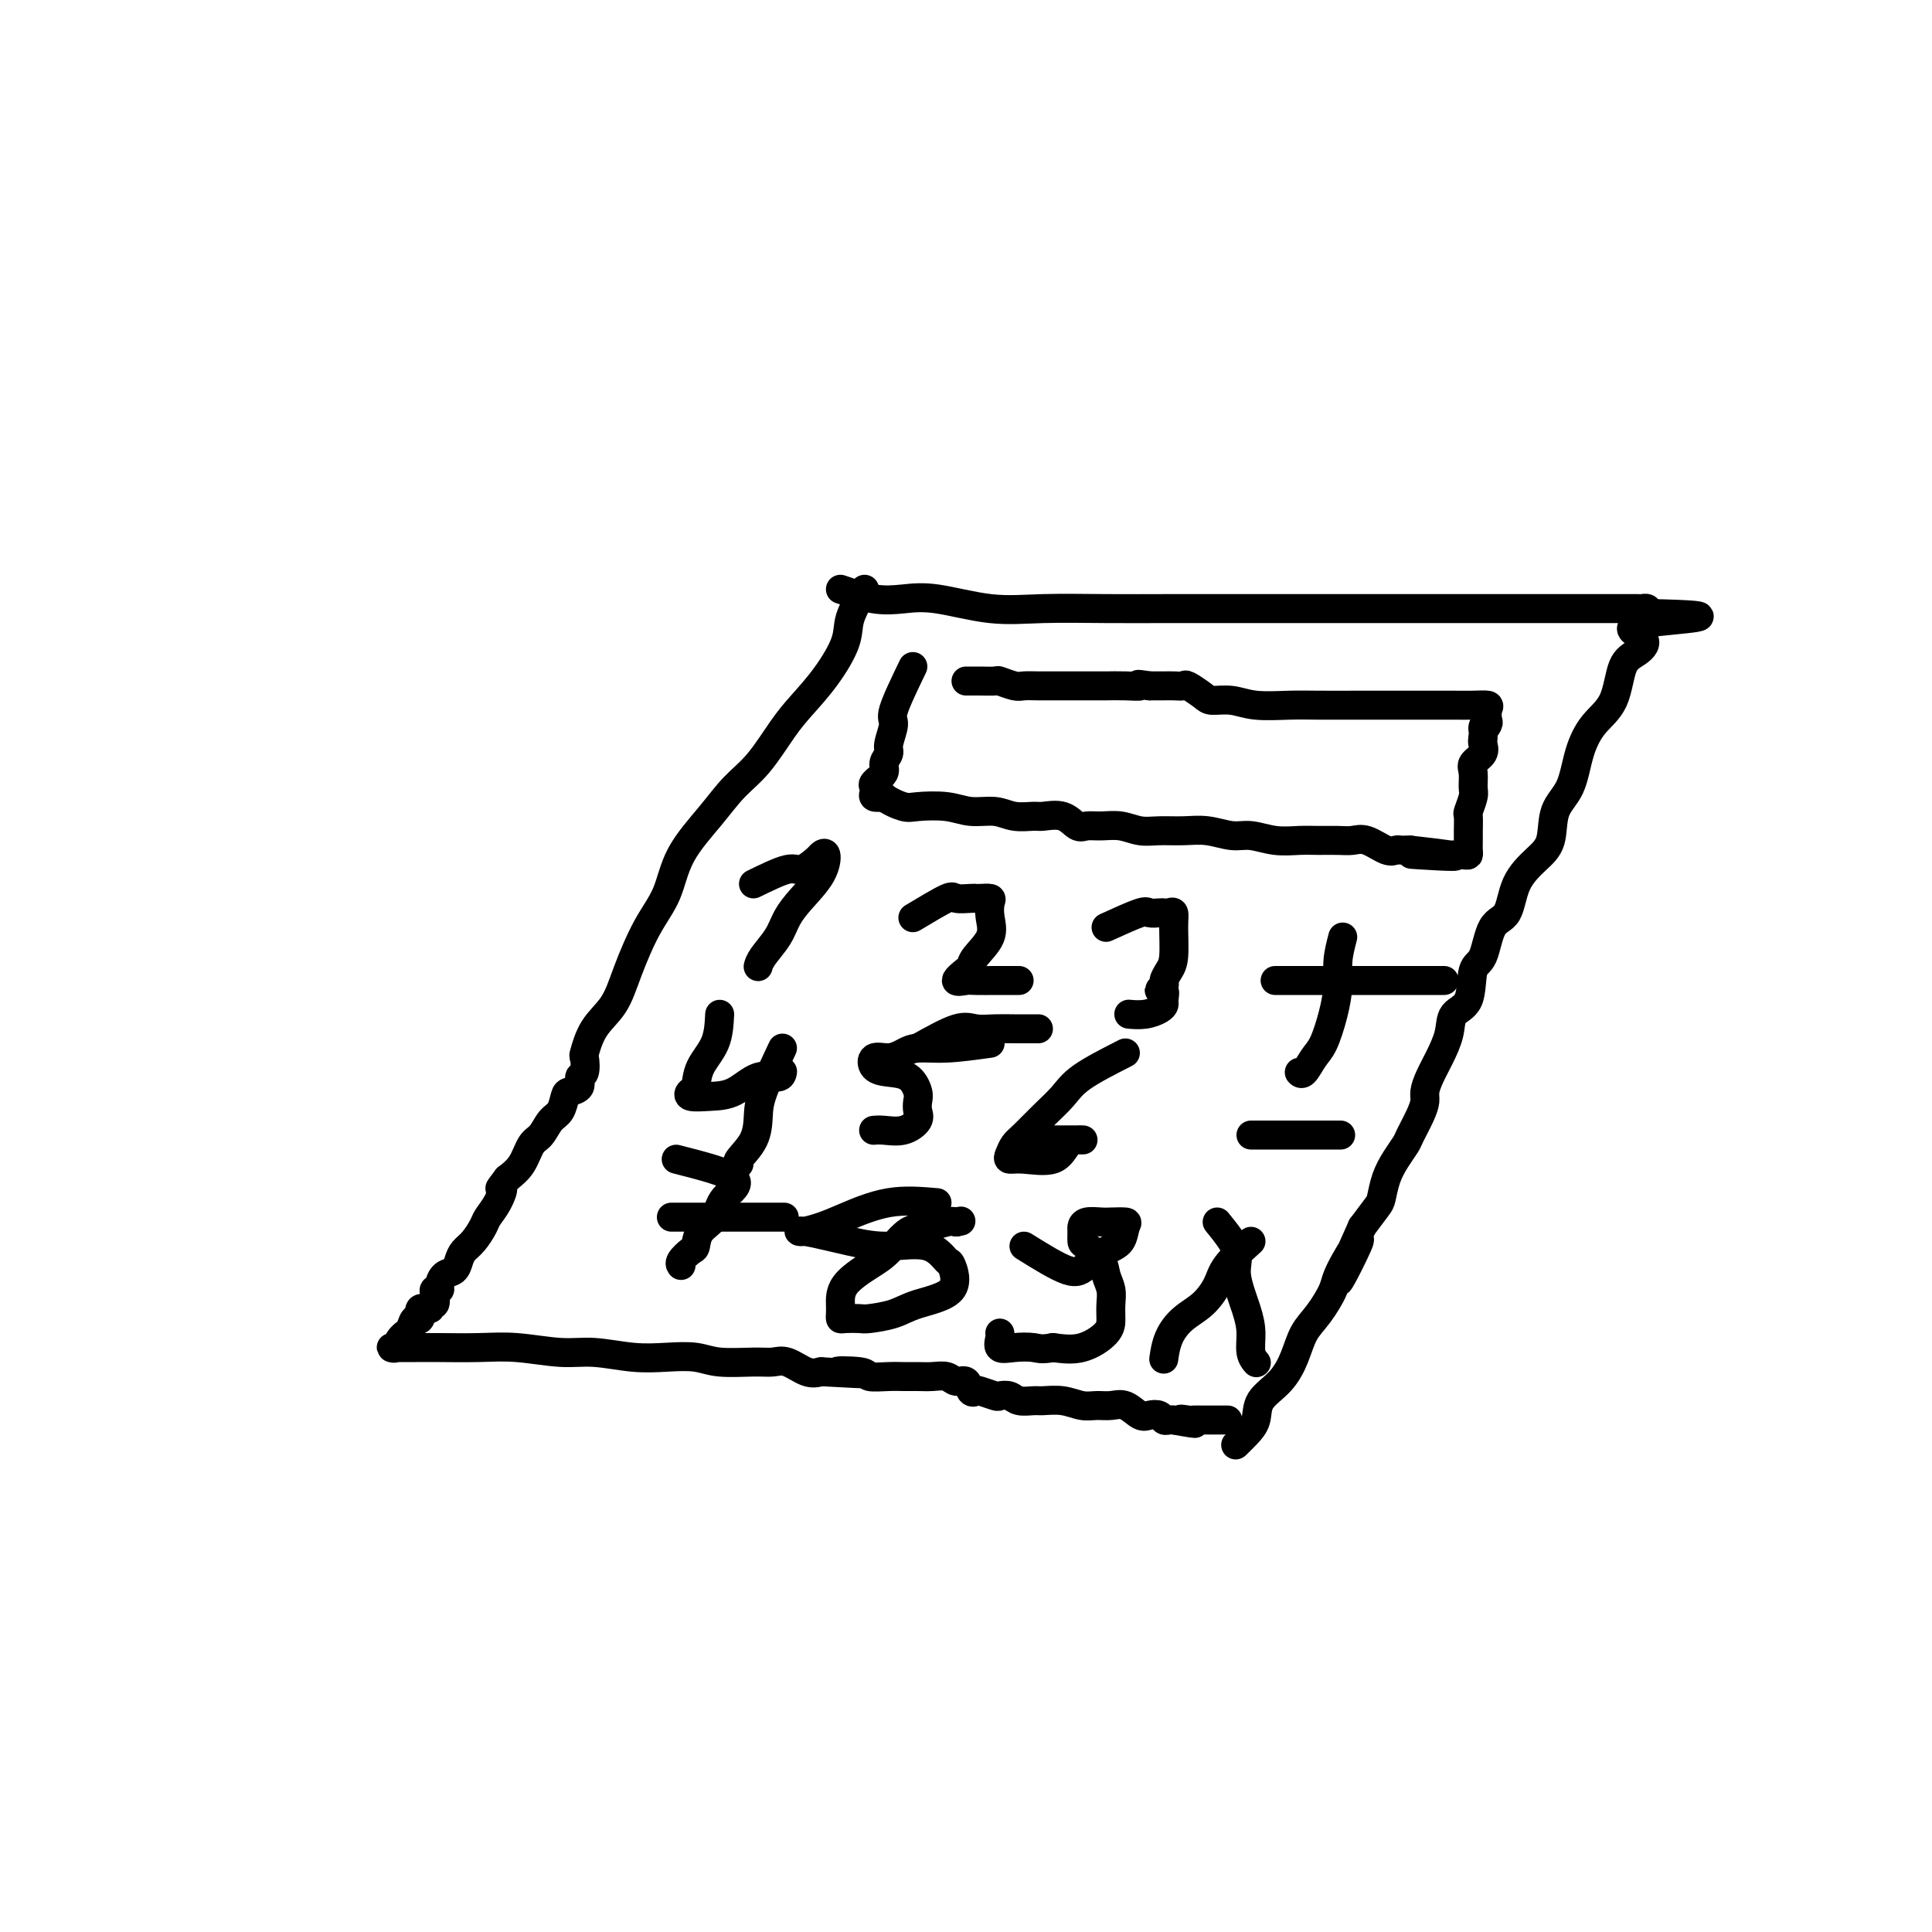 <svg viewBox='0 0 400 400' version='1.1' xmlns='http://www.w3.org/2000/svg' xmlns:xlink='http://www.w3.org/1999/xlink'><g fill='none' stroke='#000000' stroke-width='6' stroke-linecap='round' stroke-linejoin='round'><path d='M174,122c2.420,0.829 4.840,1.658 7,2c2.160,0.342 4.060,0.197 6,0c1.940,-0.197 3.920,-0.445 7,0c3.080,0.445 7.259,1.583 11,2c3.741,0.417 7.042,0.112 11,0c3.958,-0.112 8.573,-0.030 13,0c4.427,0.030 8.667,0.008 13,0c4.333,-0.008 8.759,-0.002 13,0c4.241,0.002 8.296,0.001 12,0c3.704,-0.001 7.055,-0.000 11,0c3.945,0.000 8.483,0.000 12,0c3.517,-0.000 6.011,-0.000 9,0c2.989,0.000 6.471,0.000 9,0c2.529,-0.000 4.104,-0.000 6,0c1.896,0.000 4.112,0.000 6,0c1.888,-0.000 3.448,-0.000 5,0c1.552,0.000 3.096,0.000 4,0c0.904,-0.000 1.167,-0.000 2,0c0.833,0.000 2.236,0.000 3,0c0.764,-0.000 0.888,-0.001 1,0c0.112,0.001 0.212,0.003 1,0c0.788,-0.003 2.263,-0.011 3,0c0.737,0.011 0.737,0.041 1,0c0.263,-0.041 0.789,-0.155 1,0c0.211,0.155 0.105,0.577 0,1'/><path d='M341,127c21.095,0.468 5.834,1.139 0,2c-5.834,0.861 -2.241,1.912 -1,3c1.241,1.088 0.130,2.213 -1,3c-1.130,0.787 -2.279,1.235 -3,3c-0.721,1.765 -1.013,4.847 -2,7c-0.987,2.153 -2.669,3.377 -4,5c-1.331,1.623 -2.312,3.644 -3,6c-0.688,2.356 -1.084,5.047 -2,7c-0.916,1.953 -2.352,3.168 -3,5c-0.648,1.832 -0.509,4.283 -1,6c-0.491,1.717 -1.612,2.702 -3,4c-1.388,1.298 -3.045,2.910 -4,5c-0.955,2.090 -1.209,4.657 -2,6c-0.791,1.343 -2.117,1.461 -3,3c-0.883,1.539 -1.321,4.500 -2,6c-0.679,1.500 -1.599,1.538 -2,3c-0.401,1.462 -0.282,4.348 -1,6c-0.718,1.652 -2.273,2.071 -3,3c-0.727,0.929 -0.625,2.370 -1,4c-0.375,1.630 -1.227,3.450 -2,5c-0.773,1.550 -1.468,2.832 -2,4c-0.532,1.168 -0.901,2.224 -1,3c-0.099,0.776 0.073,1.274 0,2c-0.073,0.726 -0.390,1.680 -1,3c-0.610,1.320 -1.512,3.005 -2,4c-0.488,0.995 -0.563,1.301 -1,2c-0.437,0.699 -1.236,1.792 -2,3c-0.764,1.208 -1.493,2.530 -2,4c-0.507,1.470 -0.790,3.088 -1,4c-0.210,0.912 -0.346,1.118 -1,2c-0.654,0.882 -1.827,2.441 -3,4'/><path d='M282,254c-9.194,20.373 -2.680,7.806 -1,4c1.680,-3.806 -1.475,1.149 -3,4c-1.525,2.851 -1.421,3.599 -2,5c-0.579,1.401 -1.840,3.455 -3,5c-1.160,1.545 -2.218,2.580 -3,4c-0.782,1.420 -1.287,3.223 -2,5c-0.713,1.777 -1.634,3.527 -3,5c-1.366,1.473 -3.175,2.668 -4,4c-0.825,1.332 -0.664,2.800 -1,4c-0.336,1.200 -1.167,2.131 -2,3c-0.833,0.869 -1.666,1.677 -2,2c-0.334,0.323 -0.167,0.162 0,0'/><path d='M179,122c-1.242,2.141 -2.484,4.281 -3,6c-0.516,1.719 -0.307,3.015 -1,5c-0.693,1.985 -2.288,4.658 -4,7c-1.712,2.342 -3.540,4.353 -5,6c-1.460,1.647 -2.551,2.930 -4,5c-1.449,2.070 -3.254,4.926 -5,7c-1.746,2.074 -3.432,3.366 -5,5c-1.568,1.634 -3.018,3.611 -5,6c-1.982,2.389 -4.497,5.191 -6,8c-1.503,2.809 -1.995,5.624 -3,8c-1.005,2.376 -2.522,4.312 -4,7c-1.478,2.688 -2.918,6.129 -4,9c-1.082,2.871 -1.805,5.172 -3,7c-1.195,1.828 -2.860,3.182 -4,5c-1.140,1.818 -1.754,4.102 -2,5c-0.246,0.898 -0.125,0.412 0,1c0.125,0.588 0.255,2.250 0,3c-0.255,0.750 -0.894,0.589 -1,1c-0.106,0.411 0.319,1.393 0,2c-0.319,0.607 -1.384,0.838 -2,1c-0.616,0.162 -0.784,0.254 -1,1c-0.216,0.746 -0.480,2.146 -1,3c-0.520,0.854 -1.297,1.163 -2,2c-0.703,0.837 -1.333,2.204 -2,3c-0.667,0.796 -1.372,1.022 -2,2c-0.628,0.978 -1.179,2.708 -2,4c-0.821,1.292 -1.910,2.146 -3,3'/><path d='M105,244c-2.516,3.253 -1.307,1.887 -1,2c0.307,0.113 -0.289,1.707 -1,3c-0.711,1.293 -1.539,2.285 -2,3c-0.461,0.715 -0.556,1.151 -1,2c-0.444,0.849 -1.236,2.110 -2,3c-0.764,0.890 -1.501,1.408 -2,2c-0.499,0.592 -0.760,1.259 -1,2c-0.240,0.741 -0.460,1.557 -1,2c-0.540,0.443 -1.399,0.513 -2,1c-0.601,0.487 -0.945,1.392 -1,2c-0.055,0.608 0.177,0.918 0,1c-0.177,0.082 -0.763,-0.065 -1,0c-0.237,0.065 -0.124,0.341 0,1c0.124,0.659 0.258,1.701 0,2c-0.258,0.299 -0.909,-0.146 -1,0c-0.091,0.146 0.379,0.882 0,1c-0.379,0.118 -1.607,-0.381 -2,0c-0.393,0.381 0.048,1.641 0,2c-0.048,0.359 -0.585,-0.183 -1,0c-0.415,0.183 -0.707,1.092 -1,2'/><path d='M85,275c-2.984,4.994 -0.442,1.979 0,1c0.442,-0.979 -1.214,0.077 -2,1c-0.786,0.923 -0.700,1.711 -1,2c-0.300,0.289 -0.986,0.077 -1,0c-0.014,-0.077 0.644,-0.020 1,0c0.356,0.020 0.412,0.004 1,0c0.588,-0.004 1.709,0.003 3,0c1.291,-0.003 2.750,-0.016 5,0c2.250,0.016 5.289,0.061 8,0c2.711,-0.061 5.094,-0.226 8,0c2.906,0.226 6.335,0.844 9,1c2.665,0.156 4.565,-0.151 7,0c2.435,0.151 5.404,0.758 8,1c2.596,0.242 4.820,0.118 7,0c2.180,-0.118 4.315,-0.230 6,0c1.685,0.230 2.919,0.801 5,1c2.081,0.199 5.008,0.026 7,0c1.992,-0.026 3.049,0.096 4,0c0.951,-0.096 1.794,-0.411 3,0c1.206,0.411 2.773,1.546 4,2c1.227,0.454 2.113,0.227 3,0'/><path d='M170,284c14.449,0.790 6.073,0.264 4,0c-2.073,-0.264 2.157,-0.267 4,0c1.843,0.267 1.297,0.804 2,1c0.703,0.196 2.653,0.051 4,0c1.347,-0.051 2.090,-0.009 3,0c0.910,0.009 1.988,-0.014 3,0c1.012,0.014 1.959,0.064 3,0c1.041,-0.064 2.177,-0.241 3,0c0.823,0.241 1.332,0.901 2,1c0.668,0.099 1.496,-0.362 2,0c0.504,0.362 0.683,1.547 1,2c0.317,0.453 0.771,0.173 1,0c0.229,-0.173 0.234,-0.239 1,0c0.766,0.239 2.292,0.782 3,1c0.708,0.218 0.597,0.111 1,0c0.403,-0.111 1.321,-0.227 2,0c0.679,0.227 1.119,0.797 2,1c0.881,0.203 2.203,0.040 3,0c0.797,-0.040 1.070,0.042 2,0c0.930,-0.042 2.517,-0.209 4,0c1.483,0.209 2.862,0.796 4,1c1.138,0.204 2.034,0.027 3,0c0.966,-0.027 2.003,0.097 3,0c0.997,-0.097 1.955,-0.415 3,0c1.045,0.415 2.178,1.561 3,2c0.822,0.439 1.334,0.170 2,0c0.666,-0.170 1.488,-0.241 2,0c0.512,0.241 0.715,0.796 1,1c0.285,0.204 0.653,0.058 1,0c0.347,-0.058 0.674,-0.029 1,0'/><path d='M243,294c7.672,1.392 3.351,0.373 2,0c-1.351,-0.373 0.268,-0.100 1,0c0.732,0.100 0.576,0.027 1,0c0.424,-0.027 1.427,-0.007 2,0c0.573,0.007 0.714,0.002 1,0c0.286,-0.002 0.716,-0.001 1,0c0.284,0.001 0.423,0.000 1,0c0.577,-0.000 1.594,-0.000 2,0c0.406,0.000 0.203,0.000 0,0'/><path d='M189,138c-1.723,3.573 -3.447,7.145 -4,9c-0.553,1.855 0.064,1.991 0,3c-0.064,1.009 -0.809,2.890 -1,4c-0.191,1.110 0.173,1.449 0,2c-0.173,0.551 -0.883,1.313 -1,2c-0.117,0.687 0.360,1.298 0,2c-0.360,0.702 -1.555,1.495 -2,2c-0.445,0.505 -0.140,0.723 0,1c0.140,0.277 0.115,0.613 0,1c-0.115,0.387 -0.318,0.825 0,1c0.318,0.175 1.159,0.088 2,0'/><path d='M183,165c1.114,0.912 2.899,1.693 4,2c1.101,0.307 1.518,0.139 3,0c1.482,-0.139 4.029,-0.247 6,0c1.971,0.247 3.366,0.851 5,1c1.634,0.149 3.508,-0.158 5,0c1.492,0.158 2.602,0.782 4,1c1.398,0.218 3.084,0.030 4,0c0.916,-0.030 1.063,0.097 2,0c0.937,-0.097 2.666,-0.419 4,0c1.334,0.419 2.275,1.580 3,2c0.725,0.420 1.235,0.098 2,0c0.765,-0.098 1.785,0.027 3,0c1.215,-0.027 2.623,-0.204 4,0c1.377,0.204 2.721,0.791 4,1c1.279,0.209 2.494,0.041 4,0c1.506,-0.041 3.304,0.045 5,0c1.696,-0.045 3.289,-0.222 5,0c1.711,0.222 3.538,0.844 5,1c1.462,0.156 2.558,-0.155 4,0c1.442,0.155 3.229,0.774 5,1c1.771,0.226 3.526,0.059 5,0c1.474,-0.059 2.667,-0.008 4,0c1.333,0.008 2.805,-0.026 4,0c1.195,0.026 2.113,0.112 3,0c0.887,-0.112 1.743,-0.422 3,0c1.257,0.422 2.914,1.577 4,2c1.086,0.423 1.600,0.113 2,0c0.400,-0.113 0.685,-0.031 1,0c0.315,0.031 0.662,0.009 1,0c0.338,-0.009 0.669,-0.004 1,0'/><path d='M292,176c17.263,1.928 5.921,1.249 2,1c-3.921,-0.249 -0.420,-0.067 1,0c1.420,0.067 0.761,0.018 1,0c0.239,-0.018 1.377,-0.005 2,0c0.623,0.005 0.731,0.002 1,0c0.269,-0.002 0.699,-0.003 1,0c0.301,0.003 0.473,0.008 1,0c0.527,-0.008 1.409,-0.031 2,0c0.591,0.031 0.891,0.117 1,0c0.109,-0.117 0.028,-0.435 0,-1c-0.028,-0.565 -0.004,-1.377 0,-2c0.004,-0.623 -0.013,-1.058 0,-2c0.013,-0.942 0.057,-2.392 0,-3c-0.057,-0.608 -0.213,-0.375 0,-1c0.213,-0.625 0.797,-2.106 1,-3c0.203,-0.894 0.026,-1.199 0,-2c-0.026,-0.801 0.098,-2.099 0,-3c-0.098,-0.901 -0.418,-1.407 0,-2c0.418,-0.593 1.574,-1.275 2,-2c0.426,-0.725 0.122,-1.493 0,-2c-0.122,-0.507 -0.061,-0.754 0,-1'/><path d='M307,153c0.404,-4.114 -0.086,-2.398 0,-2c0.086,0.398 0.747,-0.520 1,-1c0.253,-0.480 0.099,-0.521 0,-1c-0.099,-0.479 -0.144,-1.396 0,-2c0.144,-0.604 0.475,-0.894 0,-1c-0.475,-0.106 -1.757,-0.028 -3,0c-1.243,0.028 -2.446,0.008 -4,0c-1.554,-0.008 -3.459,-0.002 -6,0c-2.541,0.002 -5.719,0.002 -8,0c-2.281,-0.002 -3.666,-0.004 -6,0c-2.334,0.004 -5.616,0.016 -8,0c-2.384,-0.016 -3.869,-0.059 -6,0c-2.131,0.059 -4.907,0.218 -7,0c-2.093,-0.218 -3.501,-0.815 -5,-1c-1.499,-0.185 -3.087,0.041 -4,0c-0.913,-0.041 -1.150,-0.351 -2,-1c-0.850,-0.649 -2.313,-1.638 -3,-2c-0.687,-0.362 -0.596,-0.097 -1,0c-0.404,0.097 -1.301,0.026 -2,0c-0.699,-0.026 -1.200,-0.007 -2,0c-0.800,0.007 -1.900,0.004 -3,0'/><path d='M238,142c-3.735,-0.619 -2.071,-0.166 -2,0c0.071,0.166 -1.451,0.044 -3,0c-1.549,-0.044 -3.124,-0.012 -4,0c-0.876,0.012 -1.052,0.003 -2,0c-0.948,-0.003 -2.667,-0.001 -4,0c-1.333,0.001 -2.281,0.001 -3,0c-0.719,-0.001 -1.209,-0.004 -2,0c-0.791,0.004 -1.884,0.015 -3,0c-1.116,-0.015 -2.257,-0.057 -3,0c-0.743,0.057 -1.088,0.211 -2,0c-0.912,-0.211 -2.391,-0.789 -3,-1c-0.609,-0.211 -0.349,-0.057 -1,0c-0.651,0.057 -2.213,0.015 -3,0c-0.787,-0.015 -0.799,-0.004 -1,0c-0.201,0.004 -0.593,0.001 -1,0c-0.407,-0.001 -0.831,-0.000 -1,0c-0.169,0.000 -0.085,0.000 0,0'/><path d='M156,183c2.704,-1.322 5.408,-2.644 7,-3c1.592,-0.356 2.072,0.255 3,0c0.928,-0.255 2.303,-1.377 3,-2c0.697,-0.623 0.716,-0.747 1,-1c0.284,-0.253 0.831,-0.634 1,0c0.169,0.634 -0.042,2.284 -1,4c-0.958,1.716 -2.663,3.497 -4,5c-1.337,1.503 -2.306,2.729 -3,4c-0.694,1.271 -1.114,2.588 -2,4c-0.886,1.412 -2.239,2.919 -3,4c-0.761,1.081 -0.932,1.738 -1,2c-0.068,0.262 -0.034,0.131 0,0'/><path d='M189,190c2.816,-1.691 5.632,-3.381 7,-4c1.368,-0.619 1.288,-0.166 2,0c0.712,0.166 2.215,0.046 3,0c0.785,-0.046 0.851,-0.018 1,0c0.149,0.018 0.383,0.027 1,0c0.617,-0.027 1.619,-0.089 2,0c0.381,0.089 0.141,0.328 0,1c-0.141,0.672 -0.183,1.775 0,3c0.183,1.225 0.590,2.570 0,4c-0.590,1.430 -2.176,2.943 -3,4c-0.824,1.057 -0.886,1.656 -1,2c-0.114,0.344 -0.278,0.432 -1,1c-0.722,0.568 -2.000,1.616 -2,2c-0.000,0.384 1.278,0.103 2,0c0.722,-0.103 0.887,-0.028 2,0c1.113,0.028 3.174,0.007 4,0c0.826,-0.007 0.417,-0.002 1,0c0.583,0.002 2.157,0.001 3,0c0.843,-0.001 0.955,-0.000 1,0c0.045,0.000 0.022,0.000 0,0'/><path d='M229,192c2.786,-1.268 5.572,-2.535 7,-3c1.428,-0.465 1.497,-0.126 2,0c0.503,0.126 1.441,0.040 2,0c0.559,-0.040 0.739,-0.033 1,0c0.261,0.033 0.603,0.091 1,0c0.397,-0.091 0.848,-0.333 1,0c0.152,0.333 0.003,1.241 0,3c-0.003,1.759 0.138,4.371 0,6c-0.138,1.629 -0.555,2.277 -1,3c-0.445,0.723 -0.918,1.521 -1,2c-0.082,0.479 0.227,0.639 0,1c-0.227,0.361 -0.991,0.923 -1,1c-0.009,0.077 0.735,-0.329 1,0c0.265,0.329 0.049,1.395 0,2c-0.049,0.605 0.067,0.751 0,1c-0.067,0.249 -0.317,0.603 -1,1c-0.683,0.397 -1.799,0.838 -3,1c-1.201,0.162 -2.486,0.046 -3,0c-0.514,-0.046 -0.257,-0.023 0,0'/><path d='M149,210c-0.107,2.085 -0.214,4.170 -1,6c-0.786,1.830 -2.252,3.405 -3,5c-0.748,1.595 -0.778,3.211 -1,4c-0.222,0.789 -0.637,0.750 -1,1c-0.363,0.250 -0.675,0.790 0,1c0.675,0.210 2.339,0.091 4,0c1.661,-0.091 3.321,-0.154 5,-1c1.679,-0.846 3.378,-2.474 5,-3c1.622,-0.526 3.167,0.051 4,0c0.833,-0.051 0.952,-0.729 1,-1c0.048,-0.271 0.024,-0.136 0,0'/><path d='M162,217c-1.583,3.359 -3.167,6.718 -4,9c-0.833,2.282 -0.917,3.487 -1,5c-0.083,1.513 -0.167,3.333 -1,5c-0.833,1.667 -2.417,3.179 -3,4c-0.583,0.821 -0.167,0.949 0,1c0.167,0.051 0.083,0.026 0,0'/><path d='M205,216c-3.197,0.444 -6.394,0.888 -9,1c-2.606,0.112 -4.620,-0.107 -6,0c-1.380,0.107 -2.127,0.540 -3,1c-0.873,0.460 -1.871,0.948 -3,1c-1.129,0.052 -2.390,-0.330 -3,0c-0.610,0.330 -0.570,1.373 0,2c0.570,0.627 1.669,0.840 3,1c1.331,0.160 2.895,0.269 4,1c1.105,0.731 1.752,2.084 2,3c0.248,0.916 0.095,1.394 0,2c-0.095,0.606 -0.134,1.339 0,2c0.134,0.661 0.442,1.249 0,2c-0.442,0.751 -1.634,1.665 -3,2c-1.366,0.335 -2.906,0.090 -4,0c-1.094,-0.090 -1.741,-0.026 -2,0c-0.259,0.026 -0.129,0.013 0,0'/><path d='M190,217c3.025,-1.691 6.050,-3.381 8,-4c1.950,-0.619 2.824,-0.166 4,0c1.176,0.166 2.655,0.044 4,0c1.345,-0.044 2.556,-0.012 4,0c1.444,0.012 3.119,0.003 4,0c0.881,-0.003 0.966,-0.001 1,0c0.034,0.001 0.017,0.000 0,0'/><path d='M233,218c-3.444,1.752 -6.887,3.505 -9,5c-2.113,1.495 -2.895,2.733 -4,4c-1.105,1.267 -2.532,2.564 -4,4c-1.468,1.436 -2.976,3.011 -4,4c-1.024,0.989 -1.565,1.392 -2,2c-0.435,0.608 -0.766,1.421 -1,2c-0.234,0.579 -0.371,0.926 0,1c0.371,0.074 1.251,-0.124 3,0c1.749,0.124 4.366,0.569 6,0c1.634,-0.569 2.284,-2.152 3,-3c0.716,-0.848 1.498,-0.959 2,-1c0.502,-0.041 0.723,-0.011 1,0c0.277,0.011 0.610,0.003 -1,0c-1.610,-0.003 -5.164,-0.001 -7,0c-1.836,0.001 -1.953,0.000 -2,0c-0.047,-0.000 -0.023,-0.000 0,0'/><path d='M140,240c5.260,1.341 10.520,2.682 12,4c1.480,1.318 -0.821,2.614 -2,4c-1.179,1.386 -1.238,2.861 -2,4c-0.762,1.139 -2.229,1.941 -3,3c-0.771,1.059 -0.848,2.375 -1,3c-0.152,0.625 -0.381,0.559 -1,1c-0.619,0.441 -1.628,1.388 -2,2c-0.372,0.612 -0.106,0.889 0,1c0.106,0.111 0.053,0.055 0,0'/><path d='M139,252c3.357,0.000 6.715,0.000 9,0c2.285,0.000 3.499,0.000 5,0c1.501,0.000 3.289,0.000 5,0c1.711,0.000 3.346,0.000 4,0c0.654,-0.000 0.327,0.000 0,0'/><path d='M194,249c-3.329,-0.288 -6.657,-0.576 -10,0c-3.343,0.576 -6.700,2.017 -9,3c-2.300,0.983 -3.543,1.508 -5,2c-1.457,0.492 -3.128,0.952 -4,1c-0.872,0.048 -0.945,-0.315 1,0c1.945,0.315 5.907,1.310 9,2c3.093,0.690 5.318,1.077 8,1c2.682,-0.077 5.820,-0.617 8,0c2.180,0.617 3.401,2.393 4,3c0.599,0.607 0.578,0.047 1,1c0.422,0.953 1.289,3.418 0,5c-1.289,1.582 -4.734,2.280 -7,3c-2.266,0.720 -3.353,1.462 -5,2c-1.647,0.538 -3.853,0.874 -5,1c-1.147,0.126 -1.235,0.043 -2,0c-0.765,-0.043 -2.205,-0.048 -3,0c-0.795,0.048 -0.943,0.147 -1,0c-0.057,-0.147 -0.021,-0.541 0,-1c0.021,-0.459 0.028,-0.985 0,-2c-0.028,-1.015 -0.091,-2.520 1,-4c1.091,-1.480 3.335,-2.936 5,-4c1.665,-1.064 2.750,-1.735 4,-3c1.250,-1.265 2.665,-3.122 4,-4c1.335,-0.878 2.590,-0.775 4,-1c1.410,-0.225 2.974,-0.779 4,-1c1.026,-0.221 1.513,-0.111 2,0'/><path d='M198,253c1.667,-0.333 0.833,-0.167 0,0'/><path d='M212,258c3.450,2.146 6.899,4.292 9,5c2.101,0.708 2.853,-0.020 4,-1c1.147,-0.980 2.690,-2.210 4,-3c1.310,-0.790 2.389,-1.140 3,-2c0.611,-0.860 0.756,-2.231 1,-3c0.244,-0.769 0.587,-0.935 0,-1c-0.587,-0.065 -2.105,-0.030 -3,0c-0.895,0.030 -1.168,0.054 -2,0c-0.832,-0.054 -2.222,-0.185 -3,0c-0.778,0.185 -0.944,0.685 -1,1c-0.056,0.315 -0.002,0.443 0,1c0.002,0.557 -0.048,1.541 0,2c0.048,0.459 0.195,0.391 1,1c0.805,0.609 2.268,1.895 3,3c0.732,1.105 0.732,2.027 1,3c0.268,0.973 0.804,1.995 1,3c0.196,1.005 0.053,1.993 0,3c-0.053,1.007 -0.014,2.033 0,3c0.014,0.967 0.004,1.876 -1,3c-1.004,1.124 -3.001,2.464 -5,3c-1.999,0.536 -3.999,0.268 -6,0'/><path d='M218,279c-2.414,0.472 -2.948,0.151 -4,0c-1.052,-0.151 -2.622,-0.132 -4,0c-1.378,0.132 -2.565,0.375 -3,0c-0.435,-0.375 -0.117,-1.370 0,-2c0.117,-0.630 0.033,-0.894 0,-1c-0.033,-0.106 -0.017,-0.053 0,0'/><path d='M264,203c1.305,0.000 2.611,0.000 4,0c1.389,0.000 2.863,0.000 5,0c2.137,0.000 4.937,0.000 7,0c2.063,0.000 3.390,-0.000 5,0c1.610,0.000 3.503,0.000 5,0c1.497,-0.000 2.597,-0.000 4,0c1.403,0.000 3.108,0.000 4,0c0.892,0.000 0.969,0.000 1,0c0.031,-0.000 0.015,0.000 0,0'/><path d='M278,194c-0.440,1.685 -0.880,3.370 -1,5c-0.120,1.630 0.081,3.204 0,5c-0.081,1.796 -0.442,3.812 -1,6c-0.558,2.188 -1.313,4.548 -2,6c-0.688,1.452 -1.308,1.998 -2,3c-0.692,1.002 -1.456,2.462 -2,3c-0.544,0.538 -0.870,0.154 -1,0c-0.130,-0.154 -0.065,-0.077 0,0'/><path d='M259,235c3.500,0.000 7.000,0.000 9,0c2.000,0.000 2.500,0.000 4,0c1.500,0.000 4.000,0.000 5,0c1.000,0.000 0.500,0.000 0,0'/><path d='M252,253c1.743,2.149 3.485,4.298 4,6c0.515,1.702 -0.198,2.957 0,5c0.198,2.043 1.307,4.873 2,7c0.693,2.127 0.969,3.549 1,5c0.031,1.451 -0.184,2.929 0,4c0.184,1.071 0.767,1.735 1,2c0.233,0.265 0.117,0.133 0,0'/><path d='M259,257c-1.951,1.764 -3.902,3.527 -5,5c-1.098,1.473 -1.341,2.654 -2,4c-0.659,1.346 -1.732,2.855 -3,4c-1.268,1.145 -2.732,1.925 -4,3c-1.268,1.075 -2.341,2.443 -3,4c-0.659,1.557 -0.902,3.302 -1,4c-0.098,0.698 -0.049,0.349 0,0'/></g>
</svg>